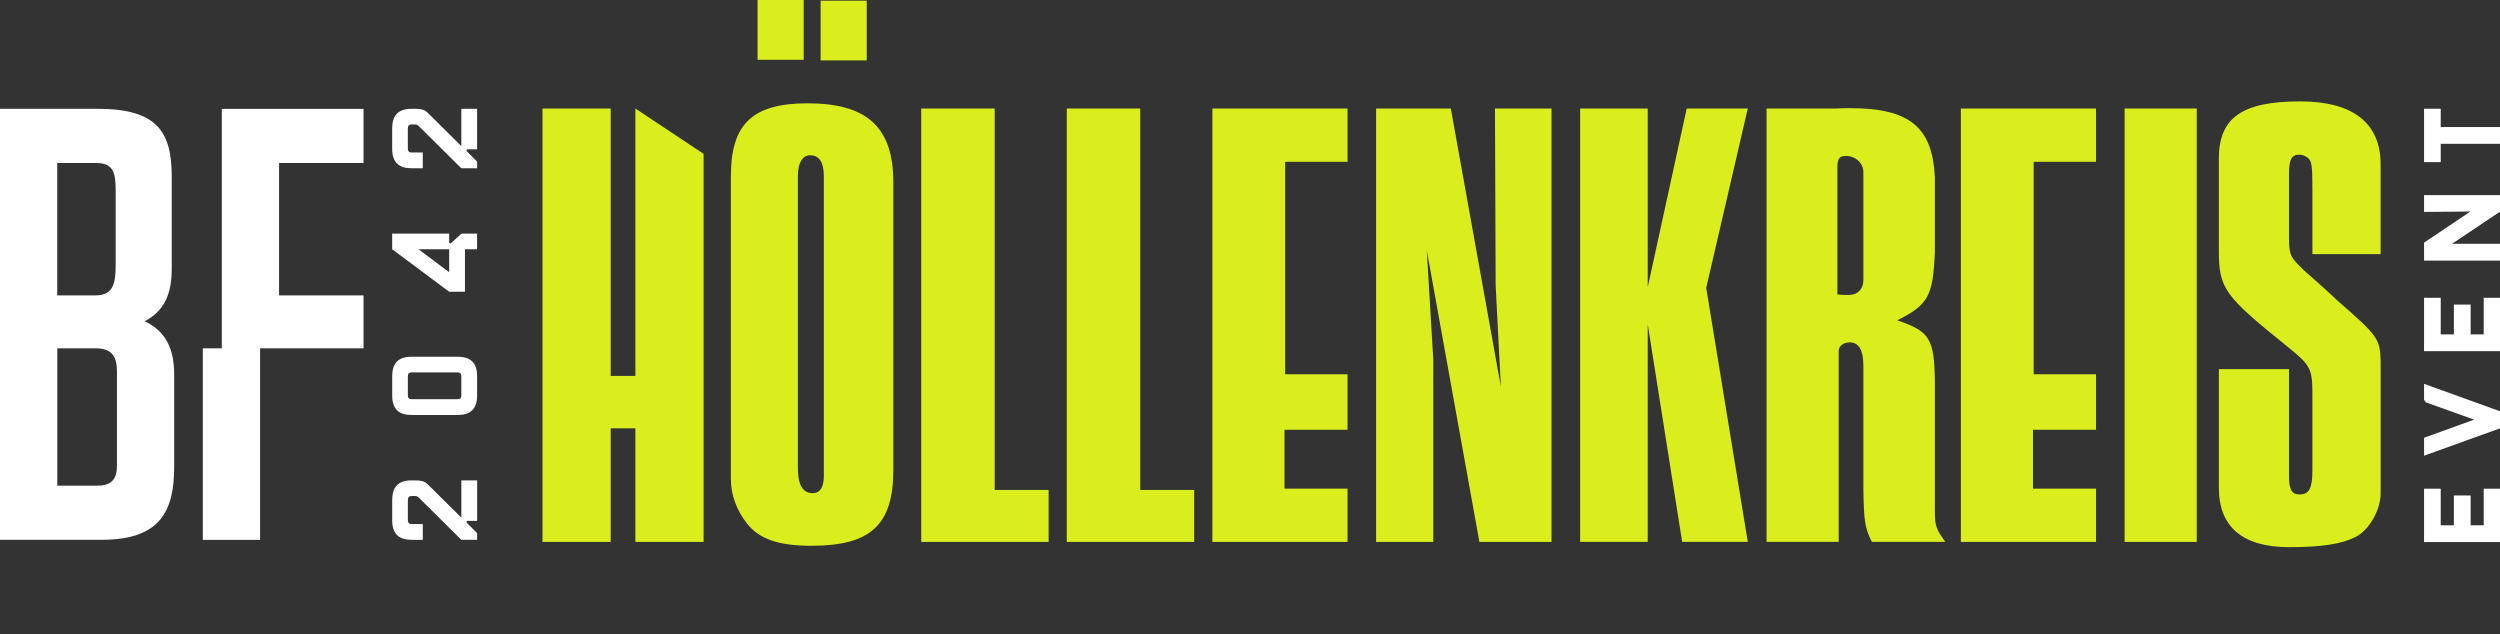 <svg width="792" height="201" viewBox="0 0 792 201" fill="none" xmlns="http://www.w3.org/2000/svg">
<rect x="0" y="0" width="792" height="201" fill="#333333" stroke="none"/>
<g clip-path="url(#clip0_16792_1096)">
<g clip-path="url(#clip1_16792_1096)">
<path d="M70.27 34.48H115.17V51.64H88.41V93.58H115.17V110.36H82.39V171.02H64.25V110.36H70.27V34.48ZM45.82 101.77C51.87 98.65 54.4 93.39 54.4 85.19V55.93C54.4 41.88 49.91 34.47 30.99 34.47H0V171.01H32.17C50.89 171.01 55.18 161.84 55.18 147.8V118.74C55.18 110.35 52.45 104.89 45.82 101.77ZM18.14 51.64H30.41C35.87 51.64 36.65 54.57 36.65 60.42V83.83C36.65 89.87 35.87 93.58 30.21 93.58H18.13V51.64H18.14ZM37.05 147.41C37.05 151.7 35.49 153.85 30.81 153.85H18.15V110.35H30.42C35.49 110.35 37.05 113.08 37.05 117.57V147.41ZM151.15 171.01H146.15L133.28 158.25C132.47 157.44 132.24 157.14 131.55 157.14H130.4C129.59 157.14 129.21 157.56 129.21 158.37V164.83C129.25 165.68 129.63 166.02 130.44 166.02H133.94V171.02H130.44C126.4 171.02 124.25 169.18 124.25 164.83V158.37C124.25 154.34 126.09 152.18 130.4 152.18H131.25C133.21 152.18 134.44 152.37 135.44 153.37L146.16 163.98V152.18H151.16V165.02H148.12C147.81 165.02 147.66 165.4 147.93 165.67L151.16 168.9V171.01H151.15ZM130.4 131.47C126.36 131.47 124.25 129.63 124.25 125.28V119.17C124.25 115.14 126.09 113.02 130.4 113.02H144.96C149.3 113.02 151.15 115.13 151.15 119.17V125.28C151.15 129.62 149 131.47 144.96 131.47H130.4ZM144.96 126.47C145.77 126.47 146.15 126.12 146.15 125.28V119.17C146.15 118.4 145.8 117.98 144.96 117.98H130.4C129.59 117.98 129.21 118.4 129.21 119.17V125.28C129.21 126.13 129.63 126.47 130.4 126.47H144.96ZM147.3 92.42H142.3L124.24 78.97V74.01H142.3V76.78C142.3 77.05 142.68 77.2 142.95 76.97L146.18 74.01H151.14V78.97H147.3V92.42ZM142.3 86.23V78.97H132.58L142.3 86.23ZM151.14 53.3H146.14L133.27 40.54C132.46 39.73 132.23 39.43 131.54 39.43H130.39C129.58 39.43 129.2 39.85 129.2 40.66V47.12C129.24 47.97 129.62 48.31 130.43 48.31H133.93V53.31H130.43C126.39 53.31 124.24 51.47 124.24 47.12V40.66C124.24 36.63 126.08 34.47 130.39 34.47H131.24C133.2 34.47 134.43 34.66 135.43 35.66L146.15 46.27V34.47H151.15V47.31H148.11C147.8 47.31 147.65 47.69 147.92 47.96L151.15 51.19V53.3H151.14Z" fill="white"/>
<path d="M791.64 155.32V171.23H768.44V155.32H772.72V166.92H777.89V157.47H782.2V166.92H787.34V155.32H791.65H791.64Z" fill="white" stroke="white" stroke-miterlimit="10"/>
<path d="M768.44 126.92V122.31L791.64 130.69V135.3L768.44 143.65V139.04L785.28 132.94L768.44 126.91V126.92Z" fill="white" stroke="white" stroke-miterlimit="10"/>
<path d="M791.64 94.84V110.75H768.44V94.84H772.72V106.44H777.89V96.99H782.2V106.44H787.34V94.84H791.65H791.64Z" fill="white" stroke="white" stroke-miterlimit="10"/>
<path d="M791.64 77.74V82.05H768.44V77.14L784.28 66.5L768.44 66.63V62.32H791.64V66.7L775.14 77.74H791.64Z" fill="white" stroke="white" stroke-miterlimit="10"/>
<path d="M772.72 45.06V50.86H768.44V34.95H772.72V40.75H791.64V45.06H772.72Z" fill="white" stroke="white" stroke-miterlimit="10"/>
<path d="M171.86 34.38H193.47V119.1H201.29V34.38C206.69 37.97 217.5 45.15 222.9 48.74V171.68H201.29V135.69H193.47V171.68H171.86V34.38Z" fill="#DAEE1E"/>
<path d="M231.55 55.78C231.55 39.31 238.34 32.73 255.84 32.73C274.78 32.73 283.01 40.35 283.01 57.84V148.82C283.01 166.32 275.81 172.9 257.07 172.9C246.78 172.9 240.6 170.84 236.69 165.9C233.4 161.78 231.54 156.84 231.54 151.7V55.78H231.55ZM254.61 0V18.94H240V0H254.61ZM252.76 148C252.76 153.56 254.2 156.23 257.49 156.23C259.75 156.23 260.99 154.38 260.99 150.88V55.78C260.99 51.46 259.55 49.19 256.67 49.19C254.2 49.19 252.76 51.66 252.76 55.78V148ZM274.58 19.14H259.97V0.21H274.58V19.15V19.14Z" fill="#DAEE1E"/>
<path d="M291.86 34.38H315.12V155.21H332.2V171.68H291.85V34.38H291.86Z" fill="#DAEE1E"/>
<path d="M337.97 34.38H361.23V155.21H378.31V171.68H337.96V34.38H337.97Z" fill="#DAEE1E"/>
<path d="M384.08 34.38H426.9V51.26H407.14V118.57H426.9V136.15H406.93V154.8H426.9V171.68H384.08V34.38Z" fill="#DAEE1E"/>
<path d="M435.95 34.38H459.62C463.58 56.41 471.51 100.46 475.47 122.48C475.06 114.45 474.24 98.4 473.82 90.37C473.77 76.37 473.67 48.38 473.61 34.38H491.52V171.68H468.67C464.5 148.57 456.17 102.36 452 79.26L454.06 113.84V171.68H435.95V34.38Z" fill="#DAEE1E"/>
<path d="M500.59 34.38H522V90.99C525.09 76.84 531.26 48.53 534.35 34.38H553.7C550.41 48.58 543.82 76.99 540.53 91.19C543.82 111.31 550.41 151.55 553.7 171.67H532.91L522 102.71V171.67H500.59V34.38Z" fill="#DAEE1E"/>
<path d="M581.27 34.38C582.92 34.3 584.5 34.27 586 34.26C605.08 34.25 612.21 40.36 612.97 56.19V79.86C612.35 93.86 610.91 96.53 601.03 101.47C611.32 104.97 612.76 107.23 612.97 120.61V161.37C612.97 166.52 613.18 167.34 616.26 171.66H593C590.74 167.13 590.53 165.07 590.32 155.6V115.87C590.32 110.93 588.88 108.46 586 108.46C583.94 108.46 582.5 109.7 582.5 111.14V171.66H559.65V34.38H581.26H581.27ZM582.09 93.25C583.53 93.46 584.56 93.46 585.59 93.46C588.47 93.46 590.32 91.61 590.32 88.73V54.56C590.32 51.68 587.85 49.41 584.76 49.41C582.7 49.41 582.08 50.23 582.08 53.32V93.25H582.09Z" fill="#DAEE1E"/>
<path d="M621.2 34.38H664.02V51.26H644.26V118.57H664.02V136.15H644.05V154.8H664.02V171.68H621.2V34.38Z" fill="#DAEE1E"/>
<path d="M673.08 34.38H695.93V171.68H673.08V34.38Z" fill="#DAEE1E"/>
<path d="M725.16 116.92V150.88C725.16 155 725.98 156.64 728.45 156.64C731.54 156.64 732.57 154.79 732.57 148.82V124.94C732.57 116.71 731.95 115.68 724.54 109.71C704.57 93.65 702.93 91.39 702.93 79.25V50.23C702.93 37.26 710.34 32.12 728.66 32.12C745.33 32.12 754.18 38.91 754.18 52.09V80.5H732.57V60.12C732.57 52.3 732.36 51.06 731.13 50.03C730.31 49.41 729.48 49 728.45 49C725.98 49 725.16 50.44 725.16 55.18V75.15C725.16 80.3 725.57 81.32 728.25 84C728.66 84.41 729.35 85.1 729.9 85.65C733.4 88.74 736.9 91.82 740.4 95.12C753.57 106.65 753.98 107.27 754.19 114.68V156.26C754.19 161.41 750.69 167.79 746.37 170.05C742.05 172.31 735.67 173.34 725.17 173.34C710.55 173.34 702.94 166.96 702.94 154.61V116.94H725.17L725.16 116.92Z" fill="#DAEE1E"/>
</g>
</g>
<defs>
<clipPath id="clip0_16792_1096">
<rect width="792" height="201" fill="white"/>
</clipPath>
<clipPath id="clip1_16792_1096">
<rect width="792.14" height="173.32" fill="white"/>
</clipPath>
</defs>
</svg>
